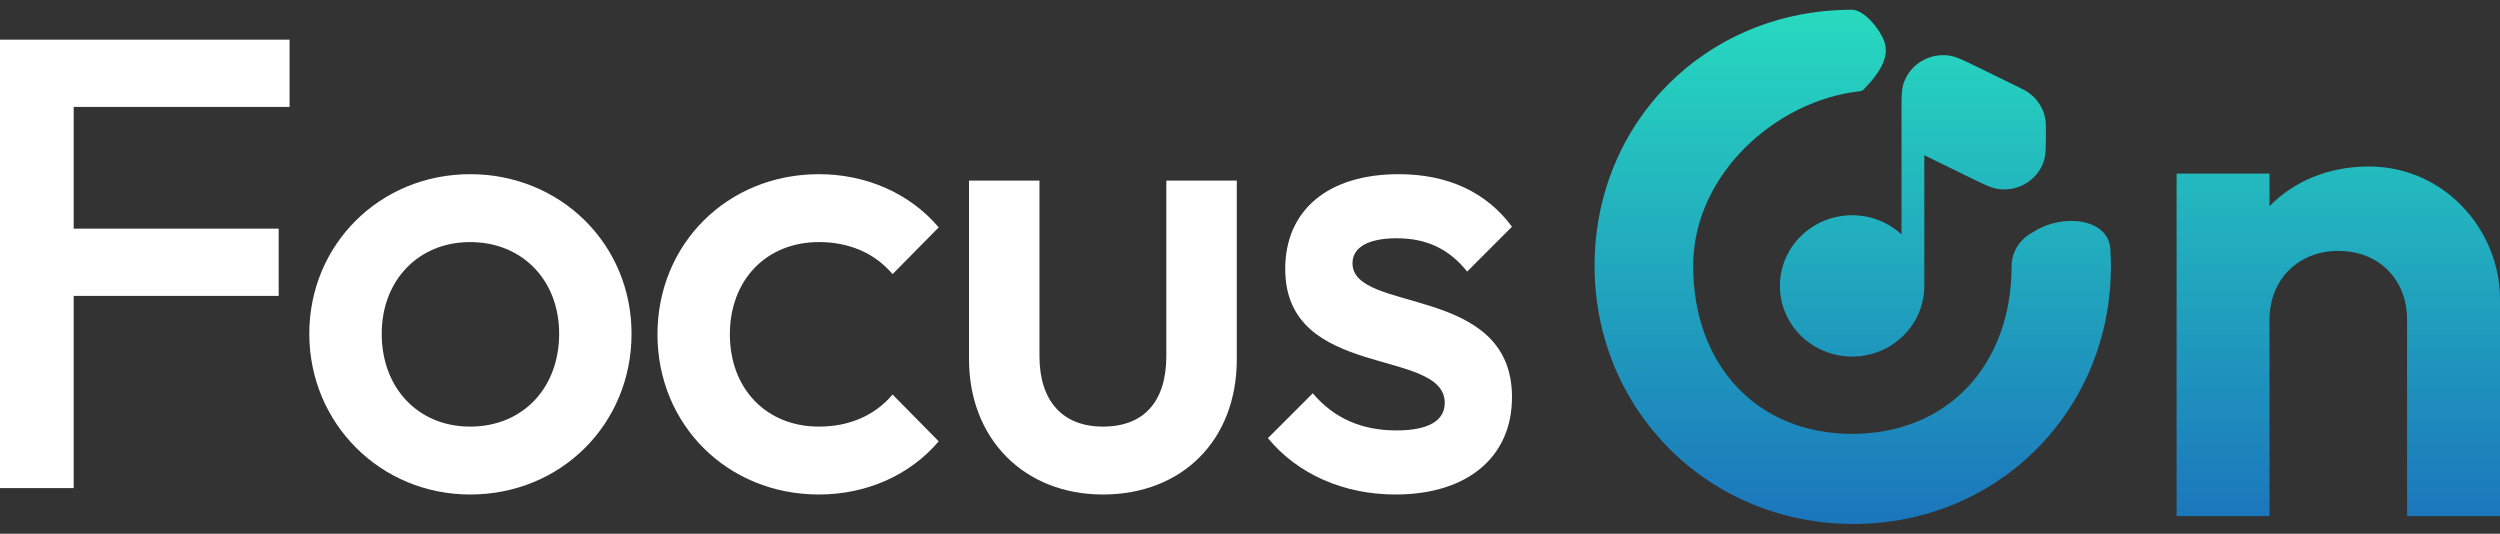 <svg width="89" height="19" viewBox="0 0 89 19" fill="none" xmlns="http://www.w3.org/2000/svg">
<rect x="0" y="0" width="89" height="19" fill="#333333" stroke="none"/>
<path d="M67.07 1.448C66.921 1.043 66.364 0.347 65.932 0.347C60.756 0.347 56.767 4.337 56.767 9.462C56.767 14.588 60.807 18.653 65.983 18.653C71.133 18.653 75.148 14.613 75.148 9.487C75.148 9.282 75.142 9.078 75.129 8.876C75.058 7.749 73.427 7.621 72.464 8.211C72.416 8.241 72.368 8.269 72.32 8.296C71.898 8.534 71.613 8.978 71.613 9.462C71.613 13.022 69.316 15.446 65.932 15.446C62.574 15.446 60.277 13.022 60.277 9.462C60.277 6.208 63.23 3.573 66.212 3.248C66.265 3.242 66.316 3.217 66.352 3.18C67.201 2.309 67.203 1.81 67.07 1.448Z" fill="url(#paint0_linear_335_481)"/>
<path d="M77.487 6.18V18.375H80.794V11.381C80.794 9.942 81.829 8.932 83.243 8.932C84.683 8.932 85.692 9.942 85.692 11.381V18.375H89V10.649C89 8.2 87.031 5.927 84.329 5.927C82.89 5.927 81.653 6.458 80.794 7.341V6.18H77.487Z" fill="url(#paint1_linear_335_481)"/>
<path d="M0 17.376V1.412H10.308V3.806H2.623V8.14H9.921V10.534H2.623V17.376H0Z" fill="white"/>
<path d="M16.736 17.604C13.543 17.604 11.011 15.073 11.011 11.88C11.011 8.71 13.52 6.201 16.736 6.201C19.951 6.201 22.483 8.687 22.483 11.88C22.483 15.095 19.974 17.604 16.736 17.604ZM16.736 15.187C18.606 15.187 19.906 13.818 19.906 11.88C19.906 9.964 18.583 8.618 16.736 8.618C14.889 8.618 13.589 9.987 13.589 11.88C13.589 13.818 14.889 15.187 16.736 15.187Z" fill="white"/>
<path d="M29.153 17.604C25.892 17.604 23.406 15.118 23.406 11.903C23.406 8.687 25.892 6.201 29.153 6.201C30.841 6.201 32.392 6.885 33.418 8.094L31.776 9.759C31.137 9.006 30.225 8.618 29.153 8.618C27.283 8.618 25.983 9.964 25.983 11.903C25.983 13.841 27.283 15.187 29.153 15.187C30.225 15.187 31.137 14.799 31.776 14.046L33.418 15.711C32.392 16.92 30.841 17.604 29.153 17.604Z" fill="white"/>
<path d="M39.263 17.604C36.458 17.604 34.497 15.62 34.497 12.792V6.429H37.005V12.678C37.005 14.274 37.827 15.187 39.263 15.187C40.723 15.187 41.521 14.297 41.521 12.678V6.429H44.03V12.792C44.03 15.666 42.091 17.604 39.263 17.604Z" fill="white"/>
<path d="M49.677 17.604C47.829 17.604 46.187 16.874 45.138 15.597L46.735 14.001C47.487 14.89 48.468 15.323 49.722 15.323C50.84 15.323 51.433 14.981 51.433 14.343C51.433 12.359 45.754 13.545 45.754 9.576C45.754 7.478 47.282 6.201 49.791 6.201C51.547 6.201 52.915 6.84 53.827 8.071L52.231 9.668C51.592 8.869 50.794 8.482 49.722 8.482C48.719 8.482 48.149 8.801 48.149 9.371C48.149 11.173 53.827 10.101 53.827 14.138C53.827 16.281 52.231 17.604 49.677 17.604Z" fill="white"/>
<path d="M69.354 1.973C68.668 1.895 68.018 2.288 67.783 2.924C67.73 3.067 67.711 3.222 67.702 3.384C67.696 3.506 67.694 3.652 67.694 3.824L67.694 4.065C67.694 4.067 67.694 4.07 67.694 4.073V8.344C67.234 7.922 66.615 7.663 65.935 7.663C64.516 7.663 63.365 8.789 63.365 10.179C63.365 11.568 64.516 12.694 65.935 12.694C67.355 12.694 68.505 11.568 68.505 10.179V5.524C68.562 5.554 68.623 5.584 68.691 5.617L70.155 6.333C70.382 6.444 70.566 6.534 70.717 6.599C70.869 6.664 71.019 6.717 71.173 6.734C71.859 6.813 72.509 6.419 72.745 5.784C72.798 5.641 72.816 5.486 72.825 5.324C72.834 5.163 72.834 4.961 72.834 4.714L72.834 4.67C72.834 4.486 72.834 4.341 72.807 4.205C72.738 3.854 72.54 3.539 72.249 3.322C72.136 3.237 72.005 3.173 71.837 3.091L70.372 2.374C70.145 2.263 69.961 2.173 69.81 2.109C69.658 2.044 69.508 1.991 69.354 1.973Z" fill="url(#paint2_linear_335_481)"/>
<defs>
<linearGradient id="paint0_linear_335_481" x1="46.375" y1="18.758" x2="46.375" y2="0.347" gradientUnits="userSpaceOnUse">
<stop stop-color="#1B75BC"/>
<stop offset="1" stop-color="#27DABF"/>
</linearGradient>
<linearGradient id="paint1_linear_335_481" x1="46.375" y1="18.758" x2="46.375" y2="0.347" gradientUnits="userSpaceOnUse">
<stop stop-color="#1B75BC"/>
<stop offset="1" stop-color="#27DABF"/>
</linearGradient>
<linearGradient id="paint2_linear_335_481" x1="46.375" y1="18.758" x2="46.375" y2="0.347" gradientUnits="userSpaceOnUse">
<stop stop-color="#1B75BC"/>
<stop offset="1" stop-color="#27DABF"/>
</linearGradient>
</defs>
</svg>
